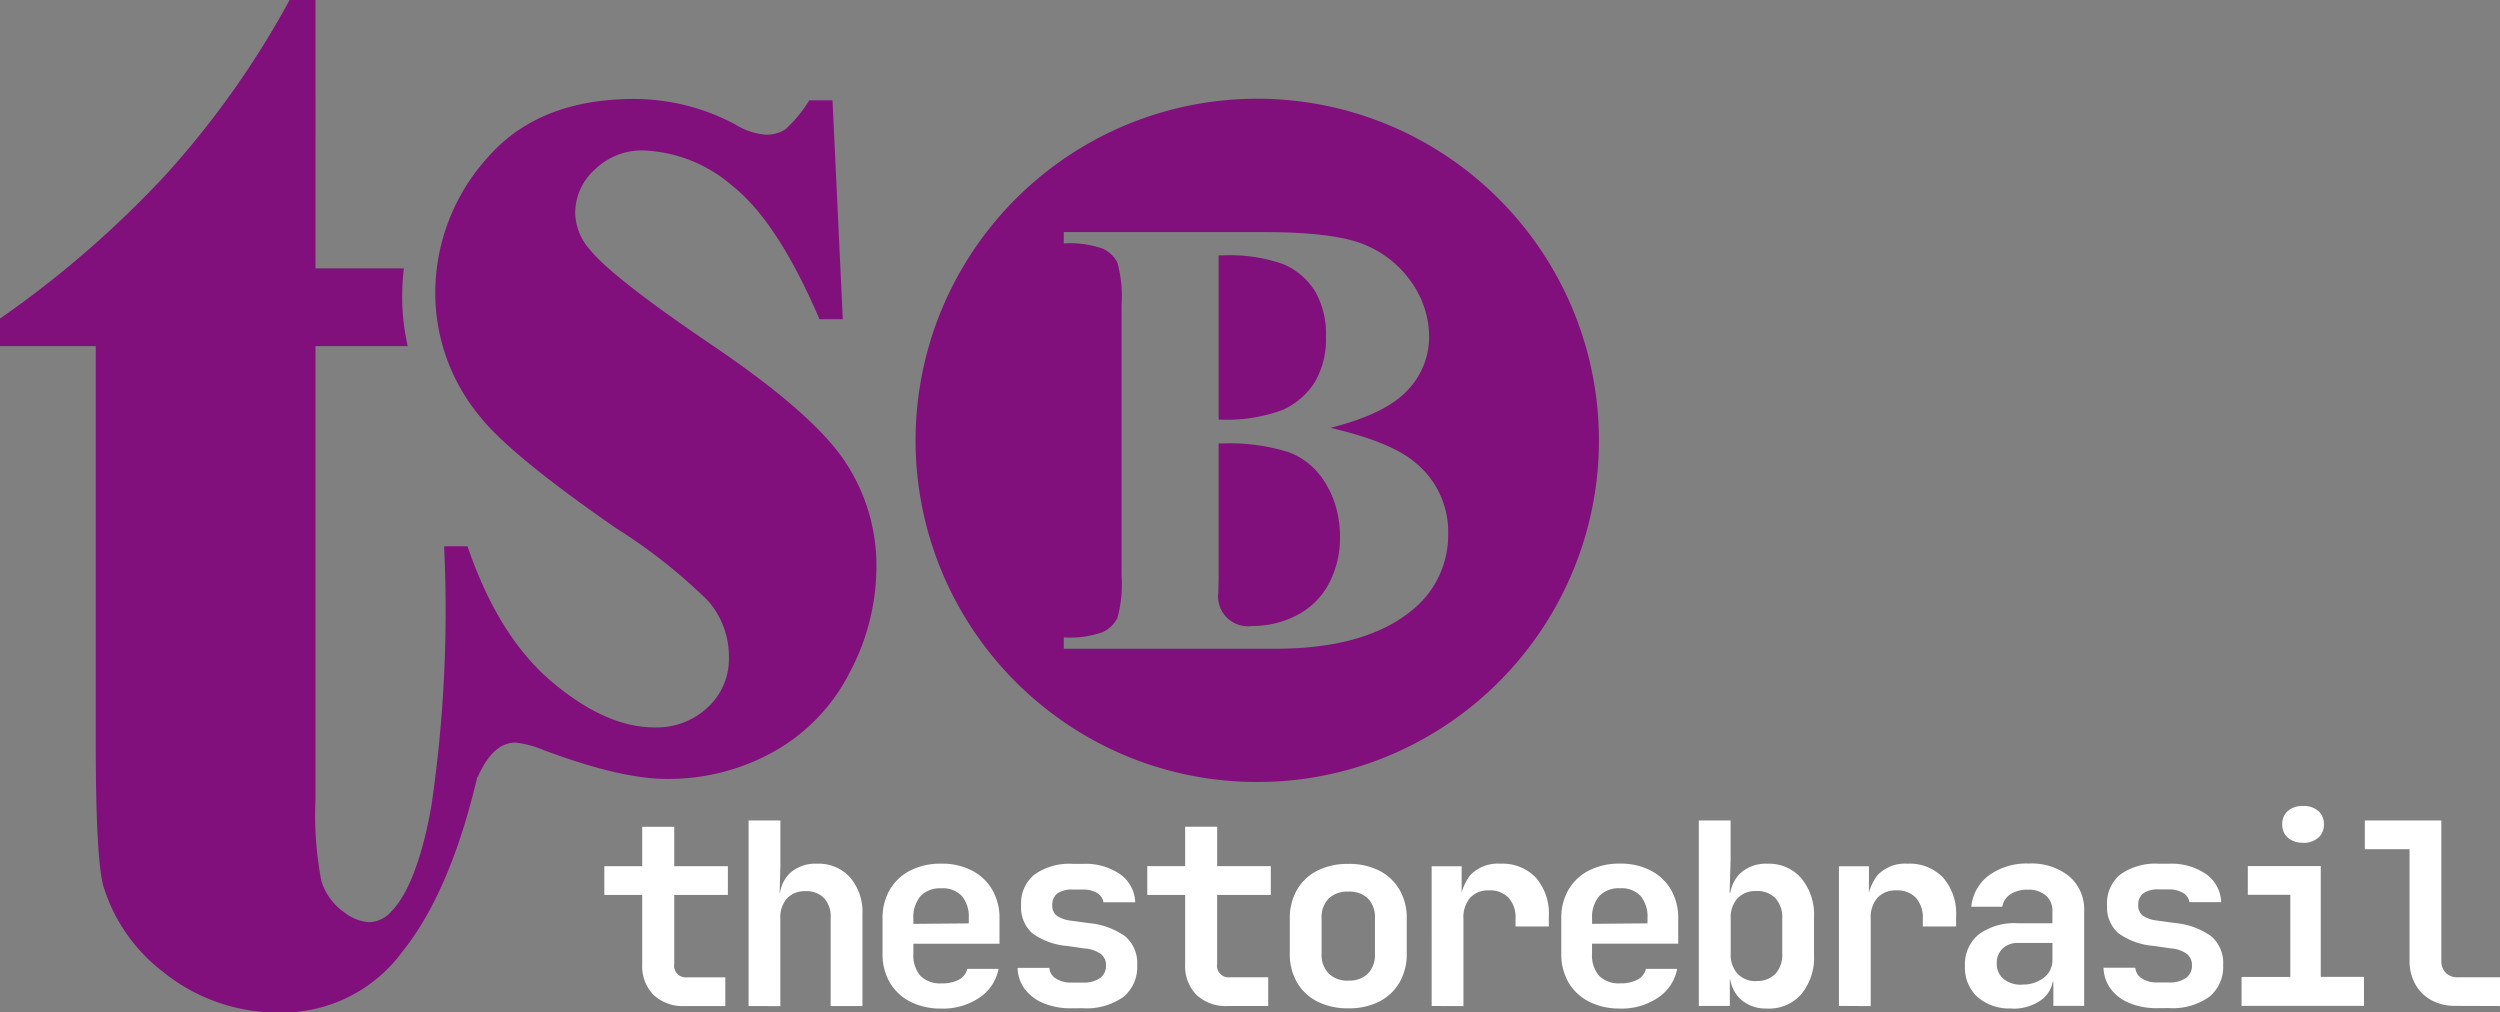 <svg xmlns="http://www.w3.org/2000/svg" width="200" height="80.995" viewBox="0 0 200 80.995">
  <rect x="0" y="0" width="200" height="80.995" fill="#808080" stroke="none"/>
  <g id="logo-br" transform="translate(-573 -616.2)">
    <path id="União_1" data-name="União 1" d="M22.667,80.995a14.594,14.594,0,0,1-9.45-3.107l-.12-.1a13.648,13.648,0,0,1-4.809-6.841Q7.661,68.814,7.66,59.4V27.688H0v-2.2A82.018,82.018,0,0,0,13.119,14.133q.175-.191.349-.383l.173-.192A71.924,71.924,0,0,0,23.168,0h2.073V21.474h7.068a18.793,18.793,0,0,0-.134,2.256,17.578,17.578,0,0,0,.445,3.959h-7.38V63.917a27.8,27.8,0,0,0,.47,6.562,4.76,4.76,0,0,0,1.664,2.386q.093.071.185.136a3.564,3.564,0,0,0,2.013.774,2.493,2.493,0,0,0,1.76-.883c.942-.968,2.257-3.213,3.179-8.414A107.581,107.581,0,0,0,35.53,43.734l.009.06,0-.093H37.4q2.47,7.245,6.778,10.867T52.33,58.19a5.939,5.939,0,0,0,4.309-1.619,5.257,5.257,0,0,0,1.674-3.924,6.775,6.775,0,0,0-1.646-4.556,43,43,0,0,0-7.355-5.818q-8.4-5.817-10.867-8.891a15.479,15.479,0,0,1-3.623-9.935,16.139,16.139,0,0,1,4.089-10.73q4.089-4.8,11.829-4.8a17.247,17.247,0,0,1,8.069,2.031,5.356,5.356,0,0,0,2.415.823,2.775,2.775,0,0,0,1.591-.412,10.409,10.409,0,0,0,1.922-2.332H66.6l.823,17.508H65.558q-3.349-7.794-6.944-10.647a11.531,11.531,0,0,0-7.163-2.855,5.382,5.382,0,0,0-3.842,1.51,4.672,4.672,0,0,0-1.592,3.484,4.518,4.518,0,0,0,1.1,2.855q1.756,2.25,9.825,7.712t10.62,9.275A15.009,15.009,0,0,1,70.113,45.4a18.02,18.02,0,0,1-2.14,8.4,15.024,15.024,0,0,1-6.038,6.312,17.258,17.258,0,0,1-8.618,2.2q-3.678,0-9.825-2.305a8.158,8.158,0,0,0-2.25-.6q-1.811,0-3.019,2.745h-.041c0,.01-.005.027-.015.073-1.432,6.07-3.434,10.738-5.954,13.873a11.92,11.92,0,0,1-9.546,4.906Z" transform="translate(573 616.2)" fill="#810f7c"/>
    <path id="Subtração_2" data-name="Subtração 2" d="M27.326,54.651a27.2,27.2,0,0,1-15.278-4.667,27.406,27.406,0,0,1-9.9-12.022A27.29,27.29,0,0,1,4.667,12.048a27.405,27.405,0,0,1,12.023-9.9A27.29,27.29,0,0,1,42.6,4.667a27.405,27.405,0,0,1,9.9,12.022A27.29,27.29,0,0,1,49.984,42.6a27.406,27.406,0,0,1-12.023,9.9A27.154,27.154,0,0,1,27.326,54.651ZM11.846,10.659v.91a7.912,7.912,0,0,1,3.122.418,2.439,2.439,0,0,1,1.168,1.119,10.37,10.37,0,0,1,.332,3.4V38.142a10.245,10.245,0,0,1-.332,3.392,2.521,2.521,0,0,1-1.155,1.118,7.689,7.689,0,0,1-3.134.43v.91H28.783c4.7,0,8.328-1,10.791-2.974A7.713,7.713,0,0,0,42.6,34.8,7.157,7.157,0,0,0,39.844,29c-1.272-1.044-3.513-1.945-6.662-2.68,2.92-.734,4.987-1.738,6.146-2.987a6.158,6.158,0,0,0,1.745-4.29A7.583,7.583,0,0,0,39.7,14.727a8.481,8.481,0,0,0-3.761-3.048c-1.582-.677-4.311-1.02-8.112-1.02ZM26.89,42.173a2.381,2.381,0,0,1-2.679-2.679l.024-1.229V27.571h.239a15.768,15.768,0,0,1,5.415.714,5.725,5.725,0,0,1,1.69,1.017,6.259,6.259,0,0,1,1.284,1.576,7.788,7.788,0,0,1,.811,1.976,8.877,8.877,0,0,1,.27,2.216,7.773,7.773,0,0,1-.885,3.7A6,6,0,0,1,30.515,41.3,7.7,7.7,0,0,1,26.89,42.173ZM24.235,25.654h0V12.527h.228a12.9,12.9,0,0,1,4.984.714,5.566,5.566,0,0,1,2.5,2.151,6.839,6.839,0,0,1,.873,3.626,6.83,6.83,0,0,1-.885,3.638,5.886,5.886,0,0,1-2.544,2.212A12.733,12.733,0,0,1,24.235,25.654Z" transform="translate(646.256 624.107)" fill="#810f7c"/>
    <path id="Caminho_32" data-name="Caminho 32" d="M-276.882-43.753a3.417,3.417,0,0,1-2.511-.895,3.3,3.3,0,0,1-.9-2.461v-5.531h-3.03v-2.3h3.03v-3.152h2.562v3.152h4.291v2.3h-4.291v5.531a.926.926,0,0,0,1.037,1.057h3.05v2.3Zm5.1,0V-58.6h2.542v3.66L-269.3-52.8h.691l-.691.59a2.85,2.85,0,0,1,.8-2.156,3.05,3.05,0,0,1,2.206-.773,3.366,3.366,0,0,1,2.633,1.1,4.248,4.248,0,0,1,.986,2.949v7.341h-2.542v-7.077a2.167,2.167,0,0,0-.529-1.566,1.964,1.964,0,0,0-1.484-.549,1.932,1.932,0,0,0-1.474.569,2.276,2.276,0,0,0-.539,1.627v7Zm15.414.2a5.313,5.313,0,0,1-2.481-.549,3.98,3.98,0,0,1-1.637-1.535,4.472,4.472,0,0,1-.58-2.308v-2.806a4.472,4.472,0,0,1,.58-2.308,3.98,3.98,0,0,1,1.637-1.535,5.313,5.313,0,0,1,2.481-.549,5.205,5.205,0,0,1,2.45.549,4,4,0,0,1,1.627,1.535,4.472,4.472,0,0,1,.58,2.308v2.013H-258.6v.793a2.494,2.494,0,0,0,.569,1.779,2.22,2.22,0,0,0,1.688.6,2.828,2.828,0,0,0,1.383-.295,1.323,1.323,0,0,0,.671-.864h2.5a3.555,3.555,0,0,1-1.535,2.308A5.216,5.216,0,0,1-256.364-43.549Zm2.2-6.609v-.61a2.6,2.6,0,0,0-.549-1.779,2.085,2.085,0,0,0-1.647-.62,2.132,2.132,0,0,0-1.667.63,2.578,2.578,0,0,0-.569,1.789v.427l4.616-.041Zm8.215,6.589a5.68,5.68,0,0,1-2.237-.407,3.547,3.547,0,0,1-1.495-1.129,2.975,2.975,0,0,1-.58-1.7h2.542a1.1,1.1,0,0,0,.519.854,2.182,2.182,0,0,0,1.251.325h.895a2.253,2.253,0,0,0,1.4-.366,1.2,1.2,0,0,0,.468-1,1.123,1.123,0,0,0-.417-.925,2.528,2.528,0,0,0-1.291-.437l-1.383-.2a5.539,5.539,0,0,1-2.806-1.017,2.783,2.783,0,0,1-.895-2.257,2.962,2.962,0,0,1,1.057-2.43,4.822,4.822,0,0,1,3.111-.864h.773a4.886,4.886,0,0,1,2.989.834,2.871,2.871,0,0,1,1.2,2.237h-2.542a1.023,1.023,0,0,0-.5-.732,2.075,2.075,0,0,0-1.149-.285h-.773a2.047,2.047,0,0,0-1.271.315,1.111,1.111,0,0,0-.4.925,1.012,1.012,0,0,0,.346.844,2.441,2.441,0,0,0,1.118.4l1.444.2a5.924,5.924,0,0,1,2.938,1.068,2.824,2.824,0,0,1,.946,2.308,3.086,3.086,0,0,1-1.108,2.532,5.063,5.063,0,0,1-3.264.9Zm12.506-.183a3.417,3.417,0,0,1-2.511-.895,3.3,3.3,0,0,1-.9-2.461v-5.531h-3.03v-2.3h3.03v-3.152h2.562v3.152h4.291v2.3H-234.3v5.531a.926.926,0,0,0,1.037,1.057h3.05v2.3Zm9.639.183a5.334,5.334,0,0,1-2.471-.539,3.928,3.928,0,0,1-1.627-1.525,4.513,4.513,0,0,1-.58-2.328v-2.766a4.513,4.513,0,0,1,.58-2.328,3.928,3.928,0,0,1,1.627-1.525,5.333,5.333,0,0,1,2.471-.539,5.318,5.318,0,0,1,2.481.539,3.942,3.942,0,0,1,1.617,1.525,4.472,4.472,0,0,1,.58,2.308v2.786a4.513,4.513,0,0,1-.58,2.328,3.943,3.943,0,0,1-1.617,1.525A5.319,5.319,0,0,1-223.807-43.57Zm0-2.217a2.131,2.131,0,0,0,1.576-.559,2.189,2.189,0,0,0,.559-1.617v-2.766a2.183,2.183,0,0,0-.559-1.627,2.154,2.154,0,0,0-1.576-.549,2.161,2.161,0,0,0-1.566.549,2.159,2.159,0,0,0-.569,1.627v2.766a2.166,2.166,0,0,0,.569,1.617A2.138,2.138,0,0,0-223.807-45.786Zm6.67,2.034V-54.937h2.4V-52.8h.63l-.752,1.3a3.991,3.991,0,0,1,.813-2.725,3.043,3.043,0,0,1,2.4-.915,3.692,3.692,0,0,1,2.847,1.118,4.371,4.371,0,0,1,1.037,3.091v.813h-2.664v-.63a2.328,2.328,0,0,0-.559-1.667,2.014,2.014,0,0,0-1.535-.59,1.975,1.975,0,0,0-1.535.59,2.384,2.384,0,0,0-.539,1.667v7Zm15.068.2a5.313,5.313,0,0,1-2.481-.549,3.98,3.98,0,0,1-1.637-1.535,4.472,4.472,0,0,1-.58-2.308v-2.806a4.472,4.472,0,0,1,.58-2.308,3.98,3.98,0,0,1,1.637-1.535,5.313,5.313,0,0,1,2.481-.549,5.205,5.205,0,0,1,2.45.549,4,4,0,0,1,1.627,1.535,4.472,4.472,0,0,1,.58,2.308v2.013h-6.894v.793a2.494,2.494,0,0,0,.569,1.779,2.22,2.22,0,0,0,1.688.6,2.828,2.828,0,0,0,1.383-.295,1.323,1.323,0,0,0,.671-.864h2.5a3.555,3.555,0,0,1-1.535,2.308A5.216,5.216,0,0,1-202.069-43.549Zm2.2-6.609v-.61a2.6,2.6,0,0,0-.549-1.779,2.085,2.085,0,0,0-1.647-.62,2.132,2.132,0,0,0-1.667.63,2.578,2.578,0,0,0-.569,1.789v.427l4.616-.041Zm9.6,6.609a3.034,3.034,0,0,1-2.2-.783,2.838,2.838,0,0,1-.813-2.145l.569.59h-.569v2.135h-2.481V-58.6h2.542v3.132L-193.3-52.8h.59l-.569.59a2.838,2.838,0,0,1,.813-2.145,3.034,3.034,0,0,1,2.2-.783,3.42,3.42,0,0,1,2.7,1.159,4.581,4.581,0,0,1,1.017,3.132v3.03a4.55,4.55,0,0,1-1.017,3.111A3.42,3.42,0,0,1-190.275-43.549Zm-.895-2.2a2.019,2.019,0,0,0,1.525-.569,2.25,2.25,0,0,0,.549-1.627v-2.806a2.25,2.25,0,0,0-.549-1.627,2.019,2.019,0,0,0-1.525-.569,1.973,1.973,0,0,0-1.5.58,2.257,2.257,0,0,0-.549,1.617v2.806a2.257,2.257,0,0,0,.549,1.617A1.973,1.973,0,0,0-191.17-45.746Zm6.609,1.993V-54.937h2.4V-52.8h.63l-.752,1.3a3.991,3.991,0,0,1,.813-2.725,3.043,3.043,0,0,1,2.4-.915,3.692,3.692,0,0,1,2.847,1.118,4.371,4.371,0,0,1,1.037,3.091v.813h-2.664v-.63a2.329,2.329,0,0,0-.559-1.667,2.014,2.014,0,0,0-1.535-.59,1.975,1.975,0,0,0-1.535.59,2.384,2.384,0,0,0-.539,1.667v7Zm13.807.2a3.874,3.874,0,0,1-2.725-.915,3.178,3.178,0,0,1-1-2.461,3.092,3.092,0,0,1,1.1-2.542,4.806,4.806,0,0,1,3.111-.895h2.786v-.956a1.592,1.592,0,0,0-.529-1.271,2.132,2.132,0,0,0-1.444-.458,2.442,2.442,0,0,0-1.383.366,1.429,1.429,0,0,0-.651,1h-2.481a3.534,3.534,0,0,1,1.423-2.522,5.124,5.124,0,0,1,3.172-.935,4.8,4.8,0,0,1,3.243,1.027,3.479,3.479,0,0,1,1.19,2.776v7.585H-167.4V-45.7h-.407l.407-.549a2.394,2.394,0,0,1-.915,1.972A3.793,3.793,0,0,1-170.753-43.549Zm.834-1.911a2.715,2.715,0,0,0,1.759-.549,1.744,1.744,0,0,0,.681-1.423V-48.8h-2.745a1.72,1.72,0,0,0-1.24.447,1.557,1.557,0,0,0-.468,1.179,1.554,1.554,0,0,0,.539,1.251A2.205,2.205,0,0,0-169.92-45.461Zm10.839,1.891a5.68,5.68,0,0,1-2.237-.407,3.546,3.546,0,0,1-1.495-1.129,2.975,2.975,0,0,1-.58-1.7h2.542a1.1,1.1,0,0,0,.519.854,2.181,2.181,0,0,0,1.251.325h.895a2.253,2.253,0,0,0,1.4-.366,1.2,1.2,0,0,0,.468-1,1.123,1.123,0,0,0-.417-.925,2.528,2.528,0,0,0-1.291-.437l-1.383-.2a5.539,5.539,0,0,1-2.806-1.017,2.783,2.783,0,0,1-.895-2.257,2.962,2.962,0,0,1,1.057-2.43,4.823,4.823,0,0,1,3.111-.864h.773a4.886,4.886,0,0,1,2.989.834,2.871,2.871,0,0,1,1.2,2.237h-2.542a1.023,1.023,0,0,0-.5-.732,2.075,2.075,0,0,0-1.149-.285h-.773a2.047,2.047,0,0,0-1.271.315,1.111,1.111,0,0,0-.4.925,1.012,1.012,0,0,0,.346.844,2.441,2.441,0,0,0,1.118.4l1.444.2a5.924,5.924,0,0,1,2.938,1.068,2.824,2.824,0,0,1,.946,2.308,3.086,3.086,0,0,1-1.108,2.532,5.063,5.063,0,0,1-3.264.9Zm6.731-.183v-2.318h3.9v-6.568h-3.4v-2.3h5.836v8.866h3.457v2.318Zm4.921-13.055a1.774,1.774,0,0,1-1.22-.4,1.355,1.355,0,0,1-.447-1.068,1.355,1.355,0,0,1,.447-1.068,1.774,1.774,0,0,1,1.22-.4,1.774,1.774,0,0,1,1.22.4,1.355,1.355,0,0,1,.447,1.068,1.355,1.355,0,0,1-.447,1.068A1.774,1.774,0,0,1-147.429-56.808Zm12.2,13.055a3.964,3.964,0,0,1-1.922-.447,3.235,3.235,0,0,1-1.291-1.271,3.783,3.783,0,0,1-.468-1.9V-56.3h-3.579v-2.3h6.121v11.225a1.305,1.305,0,0,0,.356.966,1.305,1.305,0,0,0,.966.356h3.376v2.3Z" transform="translate(904.67 740.436)" fill="#fff"/>
  </g>
</svg>
